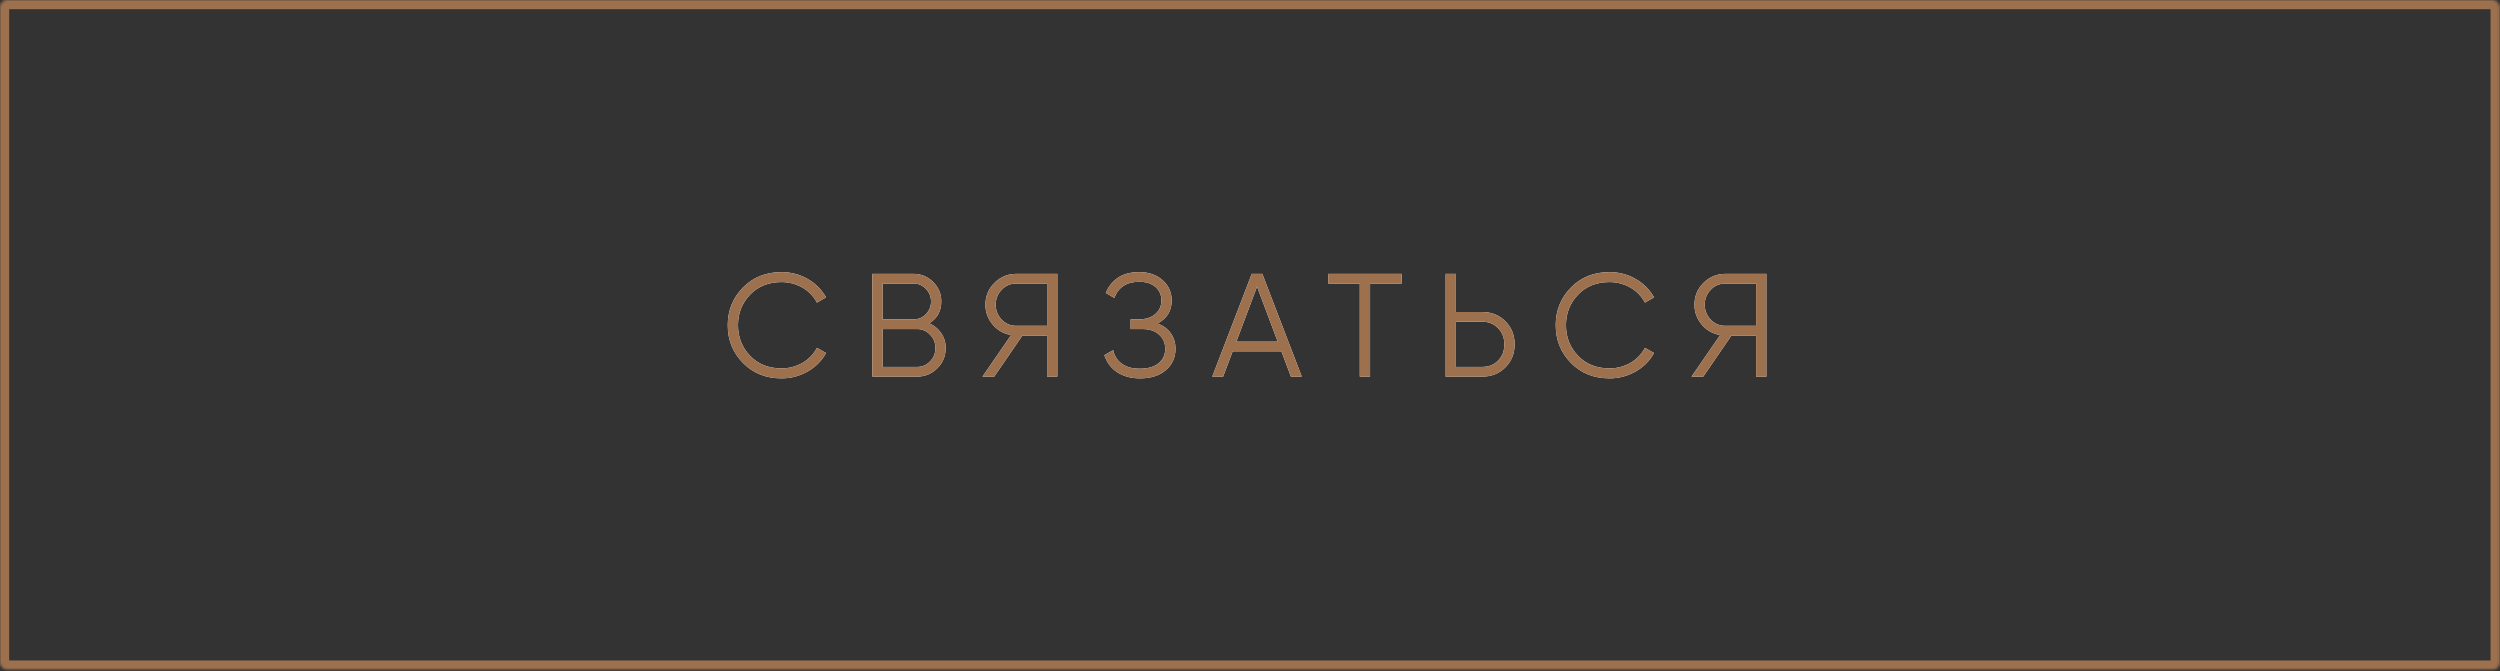 <?xml version="1.0" encoding="UTF-8"?> <svg xmlns="http://www.w3.org/2000/svg" width="1009" height="271" viewBox="0 0 1009 271" fill="none"><rect x="0" y="0" width="1009" height="271" fill="#333333" stroke="none"/><mask id="path-1-inside-1_30_27" fill="white"><rect width="1008.89" height="270.272" rx="2.777"></rect></mask><rect width="1008.89" height="270.272" rx="2.777" stroke="#9D704E" stroke-width="7.405" mask="url(#path-1-inside-1_30_27)"></rect><path d="M315.452 152.711C309.133 152.711 303.94 150.638 299.873 146.491C295.765 142.305 293.712 137.23 293.712 131.267C293.712 125.304 295.765 120.229 299.873 116.043C303.94 111.896 309.133 109.823 315.452 109.823C317.348 109.823 319.184 110.06 320.961 110.534C322.778 111.007 324.456 111.699 325.996 112.607C327.537 113.476 328.939 114.542 330.202 115.806C331.466 117.069 332.532 118.471 333.401 120.012L329.728 122.144C329.057 120.88 328.228 119.735 327.24 118.708C326.253 117.682 325.147 116.813 323.923 116.102C322.699 115.391 321.356 114.838 319.895 114.443C318.473 114.048 316.992 113.851 315.452 113.851C310.239 113.851 306.014 115.529 302.775 118.886C299.497 122.282 297.859 126.409 297.859 131.267C297.859 136.124 299.497 140.251 302.775 143.647C306.014 147.004 310.239 148.683 315.452 148.683C316.992 148.683 318.473 148.485 319.895 148.09C321.356 147.695 322.699 147.143 323.923 146.432C325.147 145.721 326.253 144.852 327.24 143.825C328.228 142.798 329.057 141.653 329.728 140.389L333.401 142.463C332.572 144.003 331.525 145.405 330.262 146.669C328.998 147.932 327.576 149.018 325.996 149.927C324.456 150.795 322.778 151.487 320.961 152C319.184 152.474 317.348 152.711 315.452 152.711ZM375.052 130.497C377.066 131.366 378.666 132.688 379.851 134.466C381.075 136.203 381.687 138.198 381.687 140.449C381.687 143.647 380.561 146.372 378.31 148.623C376.059 150.874 373.334 152 370.136 152H352.068V110.534H368.773C371.814 110.534 374.44 111.639 376.652 113.851C378.824 116.023 379.91 118.629 379.91 121.67C379.91 125.54 378.291 128.483 375.052 130.497ZM356.215 114.443V128.897H368.773C370.669 128.897 372.308 128.206 373.69 126.824C375.072 125.363 375.763 123.645 375.763 121.67C375.763 119.735 375.072 118.037 373.69 116.576C372.308 115.154 370.669 114.443 368.773 114.443H356.215ZM370.136 148.09C372.189 148.09 373.927 147.36 375.348 145.899C376.81 144.437 377.54 142.621 377.54 140.449C377.54 138.316 376.81 136.519 375.348 135.058C373.927 133.557 372.189 132.807 370.136 132.807H356.215V148.09H370.136ZM426.742 110.534V152H422.596V135.413H412.644L401.27 152H396.531L408.082 135.236C405.042 134.683 402.573 133.281 400.678 131.03C398.703 128.7 397.716 126.014 397.716 122.973C397.716 119.538 398.92 116.615 401.329 114.206C403.778 111.758 406.72 110.534 410.156 110.534H426.742ZM422.596 131.504V114.443H410.156C407.826 114.443 405.871 115.273 404.291 116.931C402.672 118.629 401.862 120.643 401.862 122.973C401.862 125.264 402.672 127.278 404.291 129.016C405.871 130.674 407.826 131.504 410.156 131.504H422.596ZM467.209 130.556C469.499 131.425 471.276 132.748 472.54 134.525C473.804 136.302 474.436 138.395 474.436 140.804C474.436 144.279 473.132 147.143 470.526 149.394C467.959 151.605 464.484 152.711 460.1 152.711C458.126 152.711 456.348 152.474 454.769 152C453.189 151.526 451.807 150.874 450.622 150.045C449.437 149.216 448.43 148.229 447.601 147.083C446.811 145.938 446.179 144.694 445.705 143.351L449.26 141.337C449.497 142.403 449.891 143.391 450.444 144.299C450.997 145.207 451.708 145.997 452.577 146.669C453.485 147.34 454.552 147.873 455.776 148.268C457 148.623 458.441 148.801 460.1 148.801C463.338 148.801 465.846 148.071 467.623 146.609C469.4 145.109 470.289 143.174 470.289 140.804C470.289 138.435 469.46 136.519 467.801 135.058C466.182 133.557 463.931 132.807 461.048 132.807H456.309V128.897H459.567C462.41 128.897 464.642 128.186 466.261 126.765C467.92 125.343 468.749 123.507 468.749 121.256C468.749 119.005 467.939 117.188 466.32 115.806C464.74 114.424 462.568 113.732 459.804 113.732C454.709 113.732 451.353 115.904 449.734 120.249L446.298 118.234C447.325 115.707 448.944 113.673 451.155 112.133C453.367 110.593 456.25 109.823 459.804 109.823C463.674 109.823 466.833 110.928 469.282 113.14C471.691 115.312 472.895 118.037 472.895 121.315C472.895 125.461 471 128.542 467.209 130.556ZM521.022 152L517.172 141.811H497.505L493.654 152H489.271L505.206 110.534H509.471L525.406 152H521.022ZM498.986 137.901H515.691L507.338 115.687L498.986 137.901ZM565.692 110.534V114.443H552.956V152H548.809V114.443H536.073V110.534H565.692ZM598.275 125.935C601.987 125.935 605.087 127.179 607.575 129.667C610.063 132.155 611.307 135.255 611.307 138.968C611.307 142.68 610.063 145.78 607.575 148.268C605.087 150.756 601.987 152 598.275 152H583.466V110.534H587.612V125.935H598.275ZM598.275 148.09C600.842 148.09 602.955 147.241 604.613 145.543C606.312 143.845 607.161 141.653 607.161 138.968C607.161 136.322 606.312 134.15 604.613 132.452C602.955 130.714 600.842 129.845 598.275 129.845H587.612V148.09H598.275ZM649.625 152.711C643.306 152.711 638.113 150.638 634.045 146.491C629.938 142.305 627.885 137.23 627.885 131.267C627.885 125.304 629.938 120.229 634.045 116.043C638.113 111.896 643.306 109.823 649.625 109.823C651.52 109.823 653.357 110.06 655.134 110.534C656.951 111.007 658.629 111.699 660.169 112.607C661.709 113.476 663.111 114.542 664.375 115.806C665.639 117.069 666.705 118.471 667.574 120.012L663.901 122.144C663.23 120.88 662.4 119.735 661.413 118.708C660.426 117.682 659.32 116.813 658.096 116.102C656.872 115.391 655.529 114.838 654.068 114.443C652.646 114.048 651.165 113.851 649.625 113.851C644.412 113.851 640.186 115.529 636.948 118.886C633.67 122.282 632.031 126.409 632.031 131.267C632.031 136.124 633.67 140.251 636.948 143.647C640.186 147.004 644.412 148.683 649.625 148.683C651.165 148.683 652.646 148.485 654.068 148.09C655.529 147.695 656.872 147.143 658.096 146.432C659.32 145.721 660.426 144.852 661.413 143.825C662.4 142.798 663.23 141.653 663.901 140.389L667.574 142.463C666.745 144.003 665.698 145.405 664.434 146.669C663.171 147.932 661.749 149.018 660.169 149.927C658.629 150.795 656.951 151.487 655.134 152C653.357 152.474 651.52 152.711 649.625 152.711ZM712.912 110.534V152H708.765V135.413H698.813L687.439 152H682.7L694.252 135.236C691.211 134.683 688.743 133.281 686.847 131.03C684.872 128.7 683.885 126.014 683.885 122.973C683.885 119.538 685.09 116.615 687.499 114.206C689.947 111.758 692.889 110.534 696.325 110.534H712.912ZM708.765 131.504V114.443H696.325C693.995 114.443 692.04 115.273 690.46 116.931C688.841 118.629 688.032 120.643 688.032 122.973C688.032 125.264 688.841 127.278 690.46 129.016C692.04 130.674 693.995 131.504 696.325 131.504H708.765Z" fill="white"></path><path d="M315.452 152.711C309.133 152.711 303.94 150.638 299.873 146.491C295.765 142.305 293.712 137.23 293.712 131.267C293.712 125.304 295.765 120.229 299.873 116.043C303.94 111.896 309.133 109.823 315.452 109.823C317.348 109.823 319.184 110.06 320.961 110.534C322.778 111.007 324.456 111.699 325.996 112.607C327.537 113.476 328.939 114.542 330.202 115.806C331.466 117.069 332.532 118.471 333.401 120.012L329.728 122.144C329.057 120.88 328.228 119.735 327.24 118.708C326.253 117.682 325.147 116.813 323.923 116.102C322.699 115.391 321.356 114.838 319.895 114.443C318.473 114.048 316.992 113.851 315.452 113.851C310.239 113.851 306.014 115.529 302.775 118.886C299.497 122.282 297.859 126.409 297.859 131.267C297.859 136.124 299.497 140.251 302.775 143.647C306.014 147.004 310.239 148.683 315.452 148.683C316.992 148.683 318.473 148.485 319.895 148.09C321.356 147.695 322.699 147.143 323.923 146.432C325.147 145.721 326.253 144.852 327.24 143.825C328.228 142.798 329.057 141.653 329.728 140.389L333.401 142.463C332.572 144.003 331.525 145.405 330.262 146.669C328.998 147.932 327.576 149.018 325.996 149.927C324.456 150.795 322.778 151.487 320.961 152C319.184 152.474 317.348 152.711 315.452 152.711ZM375.052 130.497C377.066 131.366 378.666 132.688 379.851 134.466C381.075 136.203 381.687 138.198 381.687 140.449C381.687 143.647 380.561 146.372 378.31 148.623C376.059 150.874 373.334 152 370.136 152H352.068V110.534H368.773C371.814 110.534 374.44 111.639 376.652 113.851C378.824 116.023 379.91 118.629 379.91 121.67C379.91 125.54 378.291 128.483 375.052 130.497ZM356.215 114.443V128.897H368.773C370.669 128.897 372.308 128.206 373.69 126.824C375.072 125.363 375.763 123.645 375.763 121.67C375.763 119.735 375.072 118.037 373.69 116.576C372.308 115.154 370.669 114.443 368.773 114.443H356.215ZM370.136 148.09C372.189 148.09 373.927 147.36 375.348 145.899C376.81 144.437 377.54 142.621 377.54 140.449C377.54 138.316 376.81 136.519 375.348 135.058C373.927 133.557 372.189 132.807 370.136 132.807H356.215V148.09H370.136ZM426.742 110.534V152H422.596V135.413H412.644L401.27 152H396.531L408.082 135.236C405.042 134.683 402.573 133.281 400.678 131.03C398.703 128.7 397.716 126.014 397.716 122.973C397.716 119.538 398.92 116.615 401.329 114.206C403.778 111.758 406.72 110.534 410.156 110.534H426.742ZM422.596 131.504V114.443H410.156C407.826 114.443 405.871 115.273 404.291 116.931C402.672 118.629 401.862 120.643 401.862 122.973C401.862 125.264 402.672 127.278 404.291 129.016C405.871 130.674 407.826 131.504 410.156 131.504H422.596ZM467.209 130.556C469.499 131.425 471.276 132.748 472.54 134.525C473.804 136.302 474.436 138.395 474.436 140.804C474.436 144.279 473.132 147.143 470.526 149.394C467.959 151.605 464.484 152.711 460.1 152.711C458.126 152.711 456.348 152.474 454.769 152C453.189 151.526 451.807 150.874 450.622 150.045C449.437 149.216 448.43 148.229 447.601 147.083C446.811 145.938 446.179 144.694 445.705 143.351L449.26 141.337C449.497 142.403 449.891 143.391 450.444 144.299C450.997 145.207 451.708 145.997 452.577 146.669C453.485 147.34 454.552 147.873 455.776 148.268C457 148.623 458.441 148.801 460.1 148.801C463.338 148.801 465.846 148.071 467.623 146.609C469.4 145.109 470.289 143.174 470.289 140.804C470.289 138.435 469.46 136.519 467.801 135.058C466.182 133.557 463.931 132.807 461.048 132.807H456.309V128.897H459.567C462.41 128.897 464.642 128.186 466.261 126.765C467.92 125.343 468.749 123.507 468.749 121.256C468.749 119.005 467.939 117.188 466.32 115.806C464.74 114.424 462.568 113.732 459.804 113.732C454.709 113.732 451.353 115.904 449.734 120.249L446.298 118.234C447.325 115.707 448.944 113.673 451.155 112.133C453.367 110.593 456.25 109.823 459.804 109.823C463.674 109.823 466.833 110.928 469.282 113.14C471.691 115.312 472.895 118.037 472.895 121.315C472.895 125.461 471 128.542 467.209 130.556ZM521.022 152L517.172 141.811H497.505L493.654 152H489.271L505.206 110.534H509.471L525.406 152H521.022ZM498.986 137.901H515.691L507.338 115.687L498.986 137.901ZM565.692 110.534V114.443H552.956V152H548.809V114.443H536.073V110.534H565.692ZM598.275 125.935C601.987 125.935 605.087 127.179 607.575 129.667C610.063 132.155 611.307 135.255 611.307 138.968C611.307 142.68 610.063 145.78 607.575 148.268C605.087 150.756 601.987 152 598.275 152H583.466V110.534H587.612V125.935H598.275ZM598.275 148.09C600.842 148.09 602.955 147.241 604.613 145.543C606.312 143.845 607.161 141.653 607.161 138.968C607.161 136.322 606.312 134.15 604.613 132.452C602.955 130.714 600.842 129.845 598.275 129.845H587.612V148.09H598.275ZM649.625 152.711C643.306 152.711 638.113 150.638 634.045 146.491C629.938 142.305 627.885 137.23 627.885 131.267C627.885 125.304 629.938 120.229 634.045 116.043C638.113 111.896 643.306 109.823 649.625 109.823C651.52 109.823 653.357 110.06 655.134 110.534C656.951 111.007 658.629 111.699 660.169 112.607C661.709 113.476 663.111 114.542 664.375 115.806C665.639 117.069 666.705 118.471 667.574 120.012L663.901 122.144C663.23 120.88 662.4 119.735 661.413 118.708C660.426 117.682 659.32 116.813 658.096 116.102C656.872 115.391 655.529 114.838 654.068 114.443C652.646 114.048 651.165 113.851 649.625 113.851C644.412 113.851 640.186 115.529 636.948 118.886C633.67 122.282 632.031 126.409 632.031 131.267C632.031 136.124 633.67 140.251 636.948 143.647C640.186 147.004 644.412 148.683 649.625 148.683C651.165 148.683 652.646 148.485 654.068 148.09C655.529 147.695 656.872 147.143 658.096 146.432C659.32 145.721 660.426 144.852 661.413 143.825C662.4 142.798 663.23 141.653 663.901 140.389L667.574 142.463C666.745 144.003 665.698 145.405 664.434 146.669C663.171 147.932 661.749 149.018 660.169 149.927C658.629 150.795 656.951 151.487 655.134 152C653.357 152.474 651.52 152.711 649.625 152.711ZM712.912 110.534V152H708.765V135.413H698.813L687.439 152H682.7L694.252 135.236C691.211 134.683 688.743 133.281 686.847 131.03C684.872 128.7 683.885 126.014 683.885 122.973C683.885 119.538 685.09 116.615 687.499 114.206C689.947 111.758 692.889 110.534 696.325 110.534H712.912ZM708.765 131.504V114.443H696.325C693.995 114.443 692.04 115.273 690.46 116.931C688.841 118.629 688.032 120.643 688.032 122.973C688.032 125.264 688.841 127.278 690.46 129.016C692.04 130.674 693.995 131.504 696.325 131.504H708.765Z" fill="#9D704E"></path></svg> 